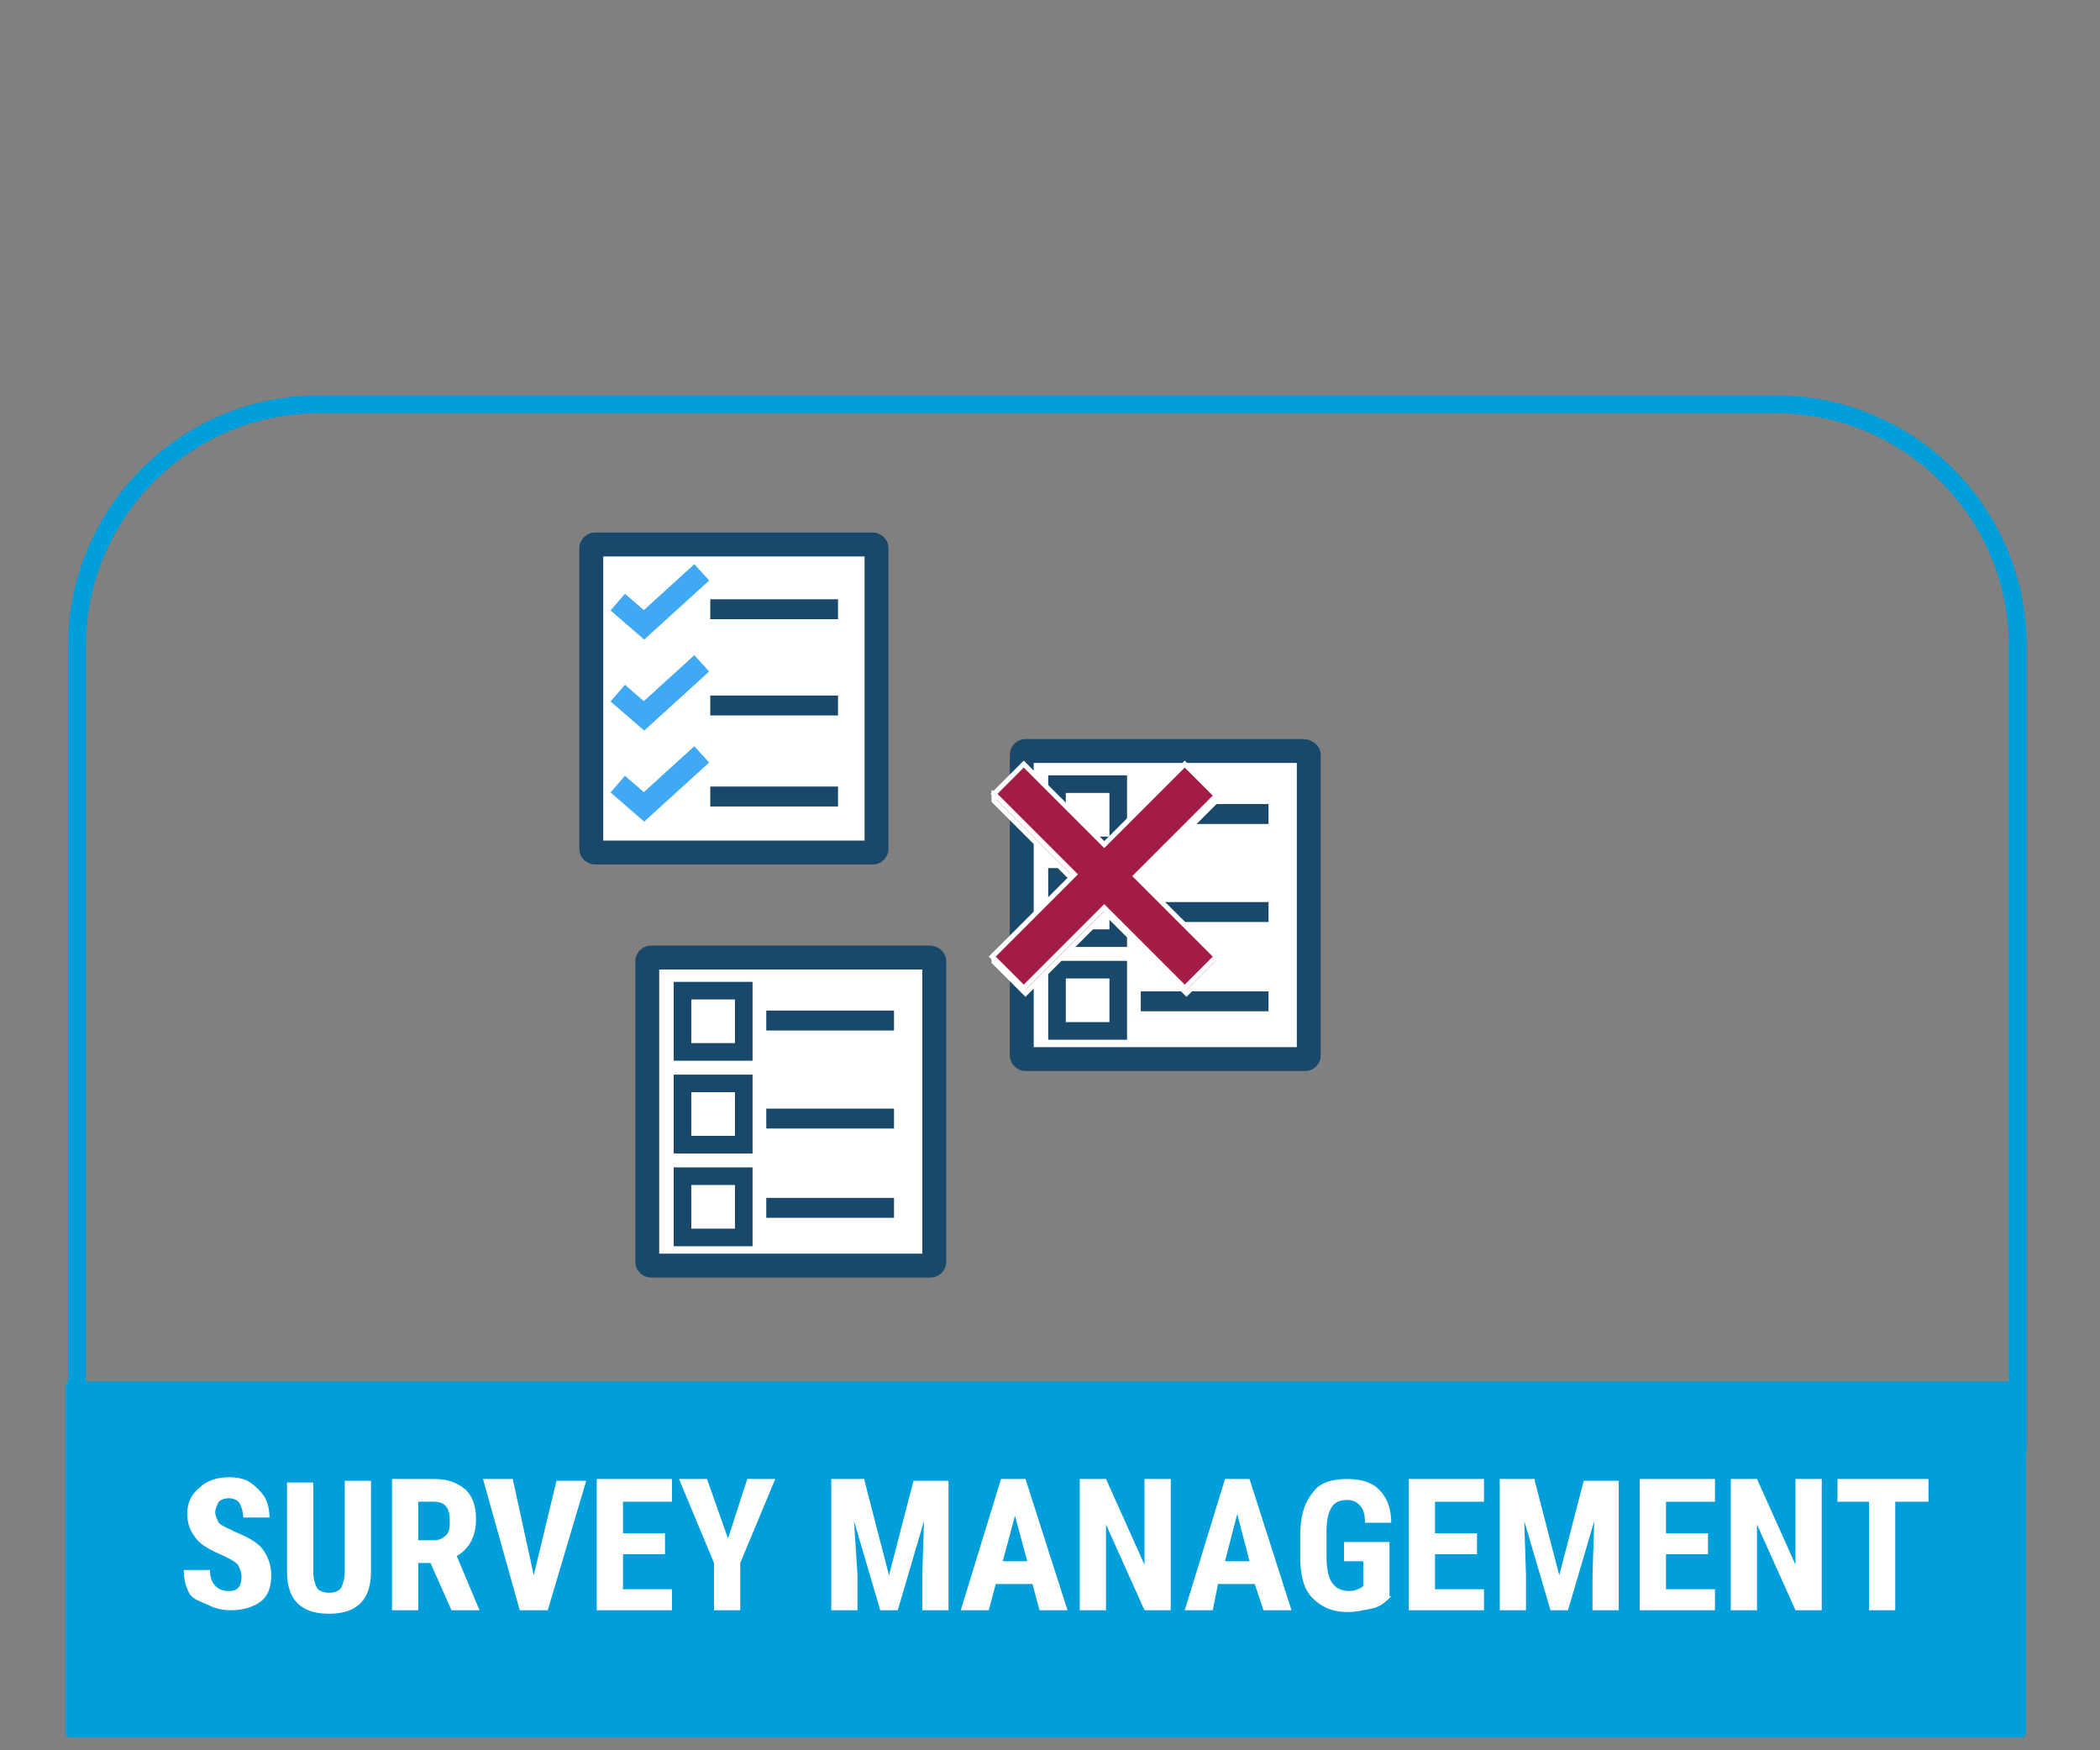 <?xml version="1.0" encoding="utf-8"?>
<!-- Generator: Adobe Illustrator 27.5.0, SVG Export Plug-In . SVG Version: 6.00 Build 0)  -->
<svg version="1.1" id="Layer_1" xmlns="http://www.w3.org/2000/svg" xmlns:xlink="http://www.w3.org/1999/xlink" x="0px" y="0px"
	 viewBox="0 0 120 100" enable-background="new 0 0 120 100" xml:space="preserve">
<rect x="0" y="0" width="120" height="100" fill="#808080" stroke="none"/>
<g id="_x36_" display="none">
	<g id="g40089" transform="translate(11.173,5.561)" display="inline">
		<path id="path31242" fill="none" stroke="#CCCCCC" stroke-width="1.208" stroke-linecap="round" stroke-linejoin="round" d="
			M64.9,41.4l6.8-7"/>
		<path id="path31327" fill="none" stroke="#CCCCCC" stroke-width="1.208" stroke-linecap="round" stroke-linejoin="round" d="
			M77,34.4l6.8,7"/>
		<path id="path31414" fill="none" stroke="#CCCCCC" stroke-width="1.208" stroke-linecap="round" stroke-linejoin="round" d="
			M83.9,28.7l-9.5,7.9l-9.5-7.9"/>
		
			<rect id="rect1266" x="64.9" y="28.7" fill="none" stroke="#CCCCCC" stroke-width="1.208" stroke-linecap="round" stroke-linejoin="round" stroke-miterlimit="15.118" width="18.9" height="12.9"/>
	</g>
	<g id="reports" transform="translate(-1328.988,-13663.75)" display="inline">
		<g id="g2972">
			<g id="g2962">
				<path id="path2958" fill-rule="evenodd" clip-rule="evenodd" fill="#19486A" d="M1369.9,13698.8v0.5v31.9h26.3v-32.4H1369.9z"/>
				<path id="path3366" fill-rule="evenodd" clip-rule="evenodd" fill="#FFFFFF" d="M1371.2,13700.2h23.7v29.6h-23.7V13700.2z"/>
			</g>
			<g id="g3376" transform="matrix(0.367,0,0,0.367,603.335,9623.743)">
				<path id="path3368" fill="#19486A" stroke="#7591A6" stroke-width="1.675" stroke-miterlimit="5.548" d="M2100.6,11155h47.8"
					/>
				<path id="path3370" fill="#19486A" stroke="#7591A6" stroke-width="1.675" stroke-miterlimit="5.548" d="M2100.6,11165.6h47.8
					"/>
				<path id="path3372" fill="#19486A" stroke="#7591A6" stroke-width="1.675" stroke-miterlimit="5.548" d="M2100.6,11176.3h47.8
					"/>
				<path id="path3374" fill="#476D88" d="M2142.5,11116.6c-1.3,0-2.4,1.1-2.4,2.4c0,0.5,0.2,1,0.5,1.4l-9.4,13.1
					c-0.2-0.1-0.5-0.1-0.7-0.1c-0.4,0-0.8,0.1-1.1,0.3l-8.8-8.8c0.2-0.3,0.3-0.7,0.3-1.1c0-1.3-1.1-2.4-2.4-2.4c0,0,0,0,0,0
					c-1.3,0-2.4,1.1-2.4,2.4l0,0c0,0.5,0.2,1,0.5,1.5l-9.2,13.1c-0.3-0.1-0.6-0.2-0.9-0.2c-1.3,0-2.4,1.1-2.4,2.4
					c0,1.3,1.1,2.4,2.4,2.4c0,0,0,0,0,0c1.3,0,2.4-1.1,2.4-2.4l0,0c0-0.5-0.1-0.9-0.4-1.3l9.3-13.2c0.2,0.1,0.5,0.1,0.7,0.1
					c0.4,0,0.8-0.1,1.1-0.3l8.8,8.8c-0.2,0.3-0.3,0.7-0.3,1.1c0,1.3,1.1,2.4,2.4,2.4c1.3,0,2.4-1.1,2.4-2.4c0-0.5-0.2-1-0.5-1.4
					l9.4-13.1c0.2,0.1,0.5,0.1,0.7,0.1c1.3,0,2.4-1.1,2.4-2.4l0,0C2144.9,11117.7,2143.8,11116.6,2142.5,11116.6z"/>
			</g>
		</g>
	</g>
	<g display="inline">
		
			<rect x="4" y="2.3" fill="#009EDB" stroke="#009EDB" stroke-width="0.532" stroke-linejoin="round" stroke-miterlimit="15.118" width="111.5" height="19.8"/>
		<path fill="none" stroke="#009EDB" stroke-width="1.019" stroke-linejoin="round" stroke-miterlimit="15.118" d="M101.5,78.1
			H18.2c-7.6,0-13.8-6.2-13.8-13.8V19c0-7.6,6.2-13.8,13.8-13.8h83.3c7.6,0,13.8,6.2,13.8,13.8v45.4C115.3,72,109.1,78.1,101.5,78.1
			z"/>
	</g>
	<g display="inline">
		<rect x="25.1" y="9" fill="none" width="78.1" height="10"/>
		<path fill="#FFFFFF" d="M30,16.9V9.4h2c0.9,0,1.6,0.3,2.1,0.8c0.5,0.6,0.8,1.3,0.8,2.3v1.2c0,1-0.3,1.8-0.8,2.3s-1.2,0.8-2.1,0.8
			H30z M31.5,10.7v5h0.5c0.5,0,0.9-0.1,1.1-0.4s0.3-0.7,0.3-1.4v-1.3c0-0.7-0.1-1.2-0.3-1.5c-0.2-0.3-0.5-0.4-1-0.4H31.5z"/>
		<path fill="#FFFFFF" d="M37.5,16.9H36V9.4h1.5V16.9z"/>
		<path fill="#FFFFFF" d="M41.9,15c0-0.3-0.1-0.5-0.2-0.7c-0.2-0.2-0.4-0.3-0.8-0.5c-0.8-0.3-1.3-0.6-1.6-1
			c-0.3-0.4-0.5-0.8-0.5-1.4c0-0.6,0.2-1.1,0.7-1.5c0.4-0.4,1-0.6,1.7-0.6c0.5,0,0.9,0.1,1.2,0.3s0.6,0.5,0.8,0.8s0.3,0.8,0.3,1.2
			h-1.5c0-0.3-0.1-0.6-0.2-0.8c-0.1-0.2-0.4-0.3-0.6-0.3c-0.3,0-0.5,0.1-0.6,0.2c-0.1,0.2-0.2,0.4-0.2,0.6c0,0.2,0.1,0.4,0.2,0.6
			s0.5,0.3,0.9,0.5c0.7,0.3,1.3,0.6,1.6,1c0.3,0.4,0.5,0.9,0.5,1.5c0,0.7-0.2,1.2-0.6,1.5s-1,0.5-1.7,0.5c-0.5,0-0.9-0.1-1.3-0.3
			c-0.4-0.2-0.7-0.5-0.9-0.9c-0.2-0.4-0.3-0.8-0.3-1.3H40c0,0.4,0.1,0.7,0.3,0.9c0.2,0.2,0.4,0.3,0.8,0.3
			C41.6,15.8,41.9,15.5,41.9,15z"/>
		<path fill="#FFFFFF" d="M47.6,15c0-0.3-0.1-0.5-0.2-0.7c-0.2-0.2-0.4-0.3-0.8-0.5c-0.8-0.3-1.3-0.6-1.6-1
			c-0.3-0.4-0.5-0.8-0.5-1.4c0-0.6,0.2-1.1,0.7-1.5c0.4-0.4,1-0.6,1.7-0.6c0.5,0,0.9,0.1,1.2,0.3s0.6,0.5,0.8,0.8s0.3,0.8,0.3,1.2
			h-1.5c0-0.3-0.1-0.6-0.2-0.8c-0.1-0.2-0.4-0.3-0.6-0.3c-0.3,0-0.5,0.1-0.6,0.2c-0.1,0.2-0.2,0.4-0.2,0.6c0,0.2,0.1,0.4,0.2,0.6
			s0.5,0.3,0.9,0.5c0.7,0.3,1.3,0.6,1.6,1c0.3,0.4,0.5,0.9,0.5,1.5c0,0.7-0.2,1.2-0.6,1.5s-1,0.5-1.7,0.5c-0.5,0-0.9-0.1-1.3-0.3
			c-0.4-0.2-0.7-0.5-0.9-0.9c-0.2-0.4-0.3-0.8-0.3-1.3h1.5c0,0.4,0.1,0.7,0.3,0.9c0.2,0.2,0.4,0.3,0.8,0.3
			C47.3,15.8,47.6,15.5,47.6,15z"/>
		<path fill="#FFFFFF" d="M54,13.7h-2.4v2h2.8v1.3h-4.3V9.4h4.3v1.3h-2.8v1.8H54V13.7z"/>
		<path fill="#FFFFFF" d="M57.2,9.4l1.4,5.4L60,9.4h2v7.5h-1.5v-2l0.1-3.1l-1.5,5.1h-1l-1.5-5.1l0.1,3.1v2h-1.5V9.4H57.2z"/>
		<path fill="#FFFFFF" d="M64.8,16.9h-1.5V9.4h1.5V16.9z"/>
		<path fill="#FFFFFF" d="M71.3,16.9h-1.5L67.6,12v4.9h-1.5V9.4h1.5l2.2,4.9V9.4h1.5V16.9z"/>
		<path fill="#FFFFFF" d="M76.1,15.4H74l-0.4,1.5H72l2.3-7.5h1.4l2.4,7.5h-1.6L76.1,15.4z M74.3,14.1h1.4L75,11.5L74.3,14.1z"/>
		<path fill="#FFFFFF" d="M83,10.7h-1.8v6.2h-1.5v-6.2h-1.8V9.4H83V10.7z"/>
		<path fill="#FFFFFF" d="M85.5,16.9h-1.5V9.4h1.5V16.9z"/>
		<path fill="#FFFFFF" d="M92,13.9c0,1-0.2,1.8-0.7,2.3c-0.5,0.6-1.1,0.8-2,0.8c-0.8,0-1.5-0.3-2-0.8s-0.7-1.3-0.7-2.3v-1.3
			c0-1,0.2-1.8,0.7-2.4s1.1-0.9,2-0.9c0.8,0,1.5,0.3,2,0.8c0.5,0.6,0.7,1.4,0.7,2.4V13.9z M90.5,12.6c0-0.7-0.1-1.2-0.3-1.5
			s-0.5-0.5-0.9-0.5c-0.4,0-0.7,0.2-0.9,0.5c-0.2,0.3-0.3,0.8-0.3,1.4v1.3c0,0.7,0.1,1.1,0.3,1.4c0.2,0.3,0.5,0.5,0.9,0.5
			c0.4,0,0.7-0.2,0.9-0.5c0.2-0.3,0.3-0.8,0.3-1.4V12.6z"/>
		<path fill="#FFFFFF" d="M98.3,16.9h-1.5L94.6,12v4.9h-1.5V9.4h1.5l2.2,4.9V9.4h1.5V16.9z"/>
	</g>
</g>
<g id="_x35_" display="none">
	<g display="inline">
		
			<path id="rect57733_00000121268627076722930340000011524778592787165853_" fill="#FFFFFF" stroke="#A31C44" stroke-width="1.877" stroke-linejoin="round" stroke-miterlimit="15.118" d="
			M62.1,30.3l9.4,9.4c0.4,0.4,0.4,1,0,1.3l-9.4,9.4c-0.4,0.4-1,0.4-1.3,0l-9.4-9.4c-0.4-0.4-0.4-1,0-1.3l9.4-9.4
			C61.2,30,61.8,30,62.1,30.3z"/>
		<g>
			<g>
				<path fill="#A31C44" d="M61.4,41.3c0.5,0,0.9,0.2,1.2,0.5c0.3,0.3,0.5,0.7,0.5,1.2c0,0.5-0.2,0.8-0.5,1.2s-0.7,0.5-1.2,0.5
					c-0.5,0-0.9-0.2-1.2-0.5s-0.5-0.7-0.5-1.2c0-0.5,0.2-0.9,0.5-1.2C60.6,41.5,61,41.3,61.4,41.3z M62.8,34.9l0,5.9h-2.5l-0.1-5.9
					H62.8z"/>
			</g>
		</g>
	</g>
	<g display="inline">
		<path fill="#19486A" d="M55.8,72H29.7c-1.1,0-2.1-0.9-2.1-2.1V49.2c0-0.7,0.6-1.2,1.2-1.2h6.5c0.5,0,1.1,0.2,1.5,0.6l3.8,3.8
			c0.1,0.1,0.2,0.1,0.3,0.1h14.9c1.1,0,2.1,0.9,2.1,2.1V70C57.9,71.1,56.9,72,55.8,72z M28.8,48.8c-0.2,0-0.4,0.2-0.4,0.4V70
			c0,0.7,0.6,1.2,1.2,1.2h26.1c0.7,0,1.2-0.6,1.2-1.2V54.6c0-0.7-0.6-1.2-1.2-1.2H40.9c-0.3,0-0.6-0.1-0.9-0.4l-3.8-3.8
			c-0.2-0.2-0.5-0.4-0.9-0.4H28.8z"/>
		<path fill="#19486A" d="M55.1,52.9h-0.8v-2.3c0-0.2-0.2-0.4-0.4-0.4H37.4v-0.8h16.5c0.7,0,1.2,0.6,1.2,1.2V52.9z"/>
		<path fill="#19486A" d="M34.7,50.9h-4.9c-0.2,0-0.4-0.2-0.4-0.4s0.2-0.4,0.4-0.4h4.9c0.2,0,0.4,0.2,0.4,0.4S34.9,50.9,34.7,50.9z"
			/>
		<path fill="#19486A" d="M34.7,52.5h-4.9c-0.2,0-0.4-0.2-0.4-0.4s0.2-0.4,0.4-0.4h4.9c0.2,0,0.4,0.2,0.4,0.4S34.9,52.5,34.7,52.5z"
			/>
	</g>
	<g display="inline">
		
			<path id="rect57733_00000003785078123856905610000017813609073775196824_" fill="#FFFFFF" stroke="#CCCCCC" stroke-width="1.865" stroke-linejoin="round" stroke-miterlimit="15.118" d="
			M70,54.1l14.2,0c0.6,0,1,0.5,1,1v14.2c0,0.6-0.5,1-1,1H70c-0.6,0-1-0.5-1-1V55.1C69,54.5,69.5,54.1,70,54.1z"/>
		<g>
			<path fill="#666666" stroke="#666666" stroke-width="0.569" stroke-miterlimit="10" d="M71.6,67v-0.7l4-4.2L71.8,58v-0.8h7.3v1
				h-5.5v0.1l3.5,3.9L73.4,66v0h6.2v1H71.6z"/>
		</g>
		<g>
			<g>
				<path fill="#4D4D4D" d="M83.8,59.7c0,1.7-2,1.5-2,2.8V63h-1v-0.5c0-1.8,2-1.6,2-2.7c0-0.6-0.4-0.9-1.1-0.9
					c-0.6,0-1.1,0.2-1.5,0.8l-0.7-0.5c0.6-0.7,1.4-1,2.3-1C83.1,58.1,83.8,58.9,83.8,59.7z M82.1,64.8c0,0.4-0.3,0.7-0.8,0.7
					c-0.4,0-0.8-0.3-0.8-0.7c0-0.4,0.3-0.7,0.8-0.7C81.7,64.1,82.1,64.4,82.1,64.8z"/>
			</g>
		</g>
	</g>
	<g display="inline">
		
			<rect x="4" y="79.2" fill="#009EDB" stroke="#009EDB" stroke-width="0.532" stroke-linejoin="round" stroke-miterlimit="15.118" width="111.5" height="19.8"/>
		<path fill="none" stroke="#009EDB" stroke-width="1.019" stroke-linejoin="round" stroke-miterlimit="15.118" d="M101.5,23.1
			H18.2c-7.6,0-13.8,6.2-13.8,13.8v45.4c0,7.6,6.2,13.8,13.8,13.8h83.3c7.6,0,13.8-6.2,13.8-13.8V36.9
			C115.3,29.3,109.1,23.1,101.5,23.1z"/>
	</g>
	<g display="inline">
		<rect x="13.6" y="85.3" fill="none" width="96.1" height="11.9"/>
		<path fill="#FFFFFF" d="M20.7,90c0,1.2-0.3,2.1-1,2.7l1,0.9l-0.9,0.9l-1.4-1.3l-0.4,0c-0.8,0-1.5-0.3-2-0.9
			c-0.5-0.6-0.7-1.4-0.7-2.4v-1.2c0-1,0.2-1.8,0.7-2.4c0.5-0.6,1.1-0.9,2-0.9c0.8,0,1.5,0.3,2,0.8c0.5,0.6,0.7,1.3,0.7,2.3V90z
			 M19.2,88.8c0-0.7-0.1-1.2-0.3-1.5c-0.2-0.3-0.5-0.5-0.9-0.5s-0.7,0.2-0.9,0.5c-0.2,0.3-0.3,0.8-0.3,1.4V90c0,0.7,0.1,1.2,0.3,1.5
			c0.2,0.3,0.5,0.5,0.9,0.5c0.4,0,0.7-0.2,0.9-0.5c0.2-0.3,0.3-0.8,0.3-1.5V88.8z"/>
		<path fill="#FFFFFF" d="M26.6,85.7v5.2c0,0.8-0.2,1.4-0.6,1.8c-0.4,0.4-1,0.6-1.8,0.6c-0.8,0-1.4-0.2-1.8-0.6
			c-0.4-0.4-0.6-1-0.6-1.8v-5.1h1.5v5.1c0,0.4,0.1,0.7,0.2,0.9s0.4,0.3,0.7,0.3s0.6-0.1,0.7-0.3c0.1-0.2,0.2-0.5,0.2-0.9v-5.2H26.6z
			"/>
		<path fill="#FFFFFF" d="M31.2,91.6h-2.1l-0.4,1.5h-1.6l2.3-7.5h1.4l2.4,7.5h-1.6L31.2,91.6z M29.5,90.4h1.4l-0.7-2.7L29.5,90.4z"
			/>
		<path fill="#FFFFFF" d="M35.4,91.9h2.6v1.3h-4.2v-7.5h1.5V91.9z"/>
		<path fill="#FFFFFF" d="M40.5,93.2H39v-7.5h1.5V93.2z"/>
		<path fill="#FFFFFF" d="M46.6,86.9h-1.8v6.2h-1.5v-6.2h-1.8v-1.3h5.2V86.9z"/>
		<path fill="#FFFFFF" d="M49.8,89l1.1-3.4h1.6l-2,4.8v2.7h-1.5v-2.7l-2-4.8h1.6L49.8,89z"/>
		<path fill="#FFFFFF" d="M59.3,91.6h-2.1l-0.4,1.5h-1.6l2.3-7.5h1.4l2.4,7.5h-1.6L59.3,91.6z M57.6,90.4H59l-0.7-2.7L57.6,90.4z"/>
		<path fill="#FFFFFF" d="M65.2,91.2c0-0.3-0.1-0.5-0.2-0.7c-0.2-0.2-0.4-0.3-0.8-0.5c-0.8-0.3-1.3-0.6-1.6-1
			c-0.3-0.4-0.5-0.8-0.5-1.4c0-0.6,0.2-1.1,0.7-1.5c0.4-0.4,1-0.6,1.7-0.6c0.5,0,0.9,0.1,1.2,0.3s0.6,0.5,0.8,0.8s0.3,0.8,0.3,1.2
			h-1.5c0-0.3-0.1-0.6-0.2-0.8c-0.1-0.2-0.4-0.3-0.6-0.3c-0.3,0-0.5,0.1-0.6,0.2c-0.1,0.2-0.2,0.4-0.2,0.6c0,0.2,0.1,0.4,0.2,0.6
			s0.5,0.3,0.9,0.5c0.7,0.3,1.3,0.6,1.6,1c0.3,0.4,0.5,0.9,0.5,1.5c0,0.7-0.2,1.2-0.6,1.5s-1,0.5-1.7,0.5c-0.5,0-0.9-0.1-1.3-0.3
			c-0.4-0.2-0.7-0.5-0.9-0.9c-0.2-0.4-0.3-0.8-0.3-1.3h1.5c0,0.4,0.1,0.7,0.3,0.9S64,92,64.4,92C64.9,92,65.2,91.8,65.2,91.2z"/>
		<path fill="#FFFFFF" d="M70.8,91.2c0-0.3-0.1-0.5-0.2-0.7c-0.2-0.2-0.4-0.3-0.8-0.5c-0.8-0.3-1.3-0.6-1.6-1
			c-0.3-0.4-0.5-0.8-0.5-1.4c0-0.6,0.2-1.1,0.7-1.5c0.4-0.4,1-0.6,1.7-0.6c0.5,0,0.9,0.1,1.2,0.3s0.6,0.5,0.8,0.8s0.3,0.8,0.3,1.2
			h-1.5c0-0.3-0.1-0.6-0.2-0.8c-0.1-0.2-0.4-0.3-0.6-0.3c-0.3,0-0.5,0.1-0.6,0.2c-0.1,0.2-0.2,0.4-0.2,0.6c0,0.2,0.1,0.4,0.2,0.6
			s0.5,0.3,0.9,0.5c0.7,0.3,1.3,0.6,1.6,1c0.3,0.4,0.5,0.9,0.5,1.5c0,0.7-0.2,1.2-0.6,1.5s-1,0.5-1.7,0.5c-0.5,0-0.9-0.1-1.3-0.3
			c-0.4-0.2-0.7-0.5-0.9-0.9c-0.2-0.4-0.3-0.8-0.3-1.3H69c0,0.4,0.1,0.7,0.3,0.9S69.7,92,70,92C70.6,92,70.8,91.8,70.8,91.2z"/>
		<path fill="#FFFFFF" d="M78.2,85.7v5.2c0,0.8-0.2,1.4-0.6,1.8c-0.4,0.4-1,0.6-1.8,0.6c-0.8,0-1.4-0.2-1.8-0.6
			c-0.4-0.4-0.6-1-0.6-1.8v-5.1h1.5v5.1c0,0.4,0.1,0.7,0.2,0.9s0.4,0.3,0.7,0.3s0.6-0.1,0.7-0.3c0.1-0.2,0.2-0.5,0.2-0.9v-5.2H78.2z
			"/>
		<path fill="#FFFFFF" d="M81.6,90.4h-0.7v2.7h-1.5v-7.5h2.4c0.8,0,1.3,0.2,1.8,0.6c0.4,0.4,0.6,0.9,0.6,1.7c0,1-0.4,1.7-1.1,2.1
			l1.3,3.1v0.1h-1.6L81.6,90.4z M80.9,89.2h0.9c0.3,0,0.5-0.1,0.7-0.3c0.2-0.2,0.2-0.5,0.2-0.8c0-0.8-0.3-1.1-0.9-1.1h-0.9V89.2z"/>
		<path fill="#FFFFFF" d="M88.7,91.6h-2.1l-0.4,1.5h-1.6l2.3-7.5h1.4l2.4,7.5h-1.6L88.7,91.6z M87,90.4h1.4l-0.7-2.7L87,90.4z"/>
		<path fill="#FFFFFF" d="M96.7,93.2h-1.5L93,88.3v4.9h-1.5v-7.5H93l2.2,4.9v-4.9h1.5V93.2z"/>
		<path fill="#FFFFFF" d="M103,90.7c0,0.9-0.3,1.5-0.7,1.9c-0.4,0.4-1.1,0.7-1.9,0.7c-0.8,0-1.5-0.3-1.9-0.8s-0.7-1.3-0.7-2.4v-1.3
			c0-1,0.2-1.8,0.7-2.4c0.5-0.6,1.1-0.8,1.9-0.8c0.8,0,1.4,0.2,1.9,0.7c0.4,0.5,0.7,1.1,0.7,2h-1.5c0-0.5-0.1-0.9-0.2-1.1
			c-0.1-0.2-0.4-0.3-0.8-0.3c-0.4,0-0.7,0.1-0.9,0.4s-0.3,0.7-0.3,1.4v1.4c0,0.7,0.1,1.3,0.2,1.5s0.5,0.4,0.9,0.4
			c0.4,0,0.7-0.1,0.8-0.3s0.2-0.5,0.3-1H103z"/>
		<path fill="#FFFFFF" d="M107.7,89.9h-2.4v2h2.8v1.3h-4.3v-7.5h4.3v1.3h-2.8v1.8h2.4V89.9z"/>
	</g>
	
		<path id="path15766_00000088853613778076089200000006848654716269591969_" display="inline" fill="#FFFFFF" stroke="#5CBA48" stroke-width="3.121" stroke-linejoin="round" stroke-miterlimit="15.118" d="
		M38.3,62.6l3.9,4.5l8.9-10.2"/>
</g>
<g id="_x34_" display="none">
	<path display="inline" fill="#19486A" d="M69.5,40.5c-0.1-0.8-0.7-1.4-1.7-2c-0.4-0.2-0.8-0.4-1.3-0.6c-0.4-0.2-0.9-0.3-1.4-0.4
		c-0.1,0-0.3-0.1-0.4-0.1c-1.4-0.3-3.1-0.5-4.8-0.5s-3.4,0.2-4.8,0.5c-0.1,0-0.3,0.1-0.4,0.1c-0.5,0.1-1,0.3-1.4,0.4
		c-0.5,0.2-0.9,0.4-1.3,0.6c-1,0.6-1.6,1.2-1.7,2c0,0.1,0,0.1,0,0.2v4.7v4.5v0.2v4.7c0,1.1,1.1,2.1,3.1,2.8c0.7,0.3,1.6,0.5,2.5,0.6
		c0,0,0,0,0,0c0.1,0,0.2,0,0.3,0c0,0,0,0,0,0c0.2,0,0.3,0,0.5,0.1c0,0,0.1,0,0.1,0c0.1,0,0.2,0,0.2,0c0,0,0.1,0,0.1,0
		c0.1,0,0.2,0,0.3,0c0.1,0,0.1,0,0.2,0c0.1,0,0.1,0,0.2,0c0.1,0,0.2,0,0.3,0c0.1,0,0.1,0,0.2,0c0.1,0,0.2,0,0.3,0c0,0,0.1,0,0.1,0
		c0.1,0,0.2,0,0.4,0c0,0,0,0,0.1,0c0.1,0,0.3,0,0.4,0c0,0,0.1,0,0.1,0c0.1,0,0.3,0,0.4,0s0.3,0,0.4,0c0,0,0.1,0,0.1,0
		c0.1,0,0.3,0,0.4,0c0,0,0,0,0.1,0c0.1,0,0.2,0,0.4,0c0,0,0.1,0,0.1,0c0.1,0,0.2,0,0.3,0c0.1,0,0.1,0,0.2,0c0.1,0,0.2,0,0.3,0
		c0.1,0,0.1,0,0.2,0c0.1,0,0.1,0,0.2,0c0.1,0,0.2,0,0.3,0c0,0,0.1,0,0.1,0c0.1,0,0.2,0,0.2,0c0,0,0.1,0,0.1,0c0.2,0,0.3,0,0.5-0.1
		c0,0,0,0,0,0c0.1,0,0.2,0,0.3,0c0,0,0,0,0,0c0.9-0.2,1.7-0.4,2.5-0.6c2-0.7,3.1-1.7,3.1-2.8v-4.7v-0.2v-4.5v-4.7
		C69.5,40.6,69.5,40.6,69.5,40.5z M51.7,42.8c0.4,0.2,0.9,0.5,1.5,0.7c0.4,0.1,0.8,0.3,1.3,0.4c1.6,0.4,3.5,0.6,5.4,0.6
		s3.8-0.2,5.4-0.6c0.4-0.1,0.9-0.2,1.3-0.4c0.6-0.2,1.1-0.4,1.5-0.7c0.2-0.1,0.3-0.2,0.5-0.3v2.9c0,1.1-3.3,2.7-8.6,2.7
		s-8.6-1.5-8.6-2.7v-2.9C51.3,42.6,51.5,42.7,51.7,42.8z M59.8,38c5.3,0,8.6,1.5,8.6,2.7c0,1.1-3.3,2.7-8.6,2.7s-8.6-1.5-8.6-2.7
		C51.2,39.6,54.5,38,59.8,38z M68.4,54.8c0,0.8-1.6,1.8-4.4,2.3c-0.1,0-0.1,0-0.2,0c0,0,0,0-0.1,0c0,0-0.1,0-0.1,0c0,0-0.1,0-0.1,0
		c0,0-0.1,0-0.1,0c0,0-0.1,0-0.1,0c0,0-0.1,0-0.1,0c0,0-0.1,0-0.1,0c-0.1,0-0.1,0-0.2,0c0,0,0,0,0,0c-0.1,0-0.2,0-0.2,0
		c0,0,0,0-0.1,0c-0.1,0-0.1,0-0.2,0c0,0-0.1,0-0.1,0c-0.1,0-0.1,0-0.2,0c0,0-0.1,0-0.1,0c-0.1,0-0.1,0-0.2,0c0,0-0.1,0-0.1,0
		c-0.1,0-0.1,0-0.2,0c0,0,0,0-0.1,0c-0.1,0-0.2,0-0.3,0c0,0,0,0,0,0c-0.1,0-0.1,0-0.2,0c0,0-0.1,0-0.1,0c-0.1,0-0.1,0-0.2,0
		c0,0-0.1,0-0.1,0c-0.1,0-0.1,0-0.2,0c0,0-0.1,0-0.1,0c-0.1,0-0.1,0-0.2,0c0,0-0.1,0-0.1,0c-0.1,0-0.2,0-0.3,0s-0.2,0-0.3,0
		c0,0-0.1,0-0.1,0c-0.1,0-0.1,0-0.2,0c0,0-0.1,0-0.1,0c-0.1,0-0.1,0-0.2,0c0,0-0.1,0-0.1,0c-0.1,0-0.1,0-0.2,0c0,0-0.1,0-0.1,0
		c-0.1,0-0.1,0-0.2,0c0,0,0,0,0,0c-0.1,0-0.2,0-0.3,0c0,0,0,0-0.1,0c-0.1,0-0.1,0-0.2,0c0,0-0.1,0-0.1,0c-0.1,0-0.1,0-0.2,0
		c0,0-0.1,0-0.1,0c-0.1,0-0.1,0-0.2,0c0,0-0.1,0-0.1,0c-0.1,0-0.1,0-0.2,0c0,0,0,0-0.1,0c-0.1,0-0.2,0-0.2,0c0,0,0,0,0,0
		c-0.1,0-0.1,0-0.2,0c0,0-0.1,0-0.1,0c0,0-0.1,0-0.1,0c0,0-0.1,0-0.1,0c0,0-0.1,0-0.1,0c0,0-0.1,0-0.1,0c0,0-0.1,0-0.1,0
		c0,0,0,0-0.1,0c-0.1,0-0.1,0-0.2,0c-2.8-0.5-4.4-1.5-4.4-2.3v-2.9c0.5,0.4,1.1,0.7,2,1c1,0.4,2.2,0.6,3.5,0.8c0,0,0,0,0.1,0
		c0.1,0,0.3,0,0.4,0c0,0,0.1,0,0.1,0c0.1,0,0.2,0,0.3,0c0.1,0,0.1,0,0.2,0c0.1,0,0.2,0,0.3,0c0.1,0,0.1,0,0.2,0c0.1,0,0.2,0,0.3,0
		c0.1,0,0.1,0,0.2,0c0.1,0,0.2,0,0.3,0c0.1,0,0.1,0,0.2,0c0.2,0,0.3,0,0.5,0s0.3,0,0.5,0c0.1,0,0.1,0,0.2,0c0.1,0,0.2,0,0.3,0
		c0.1,0,0.1,0,0.2,0c0.1,0,0.2,0,0.3,0c0.1,0,0.1,0,0.2,0c0.1,0,0.2,0,0.3,0c0.1,0,0.1,0,0.2,0c0.1,0,0.2,0,0.3,0c0,0,0.1,0,0.1,0
		c0.1,0,0.3,0,0.4,0c0,0,0,0,0.1,0c1.3-0.2,2.5-0.4,3.5-0.8c0.8-0.3,1.5-0.6,2-1V54.8z M68.4,50.1c0,0.7-1.4,1.7-4,2.2
		c-0.2,0.1-0.5,0.1-0.7,0.1c0,0,0,0,0,0c-0.2,0-0.3,0.1-0.5,0.1c0,0,0,0,0,0c-0.1,0-0.2,0-0.3,0c0,0,0,0,0,0c-0.2,0-0.4,0-0.5,0.1
		c0,0,0,0,0,0c-0.1,0-0.2,0-0.2,0c0,0,0,0-0.1,0c-0.2,0-0.4,0-0.6,0c0,0,0,0-0.1,0c-0.1,0-0.2,0-0.2,0c0,0,0,0-0.1,0
		c-0.1,0-0.2,0-0.3,0c0,0,0,0,0,0c-0.1,0-0.2,0-0.3,0c0,0-0.1,0-0.1,0c-0.1,0-0.1,0-0.2,0c0,0-0.1,0-0.1,0c-0.1,0-0.2,0-0.3,0
		s-0.2,0-0.3,0c0,0-0.1,0-0.1,0c-0.1,0-0.1,0-0.2,0c0,0-0.1,0-0.1,0c-0.1,0-0.2,0-0.3,0c0,0,0,0,0,0c-0.1,0-0.2,0-0.3,0
		c0,0,0,0-0.1,0c-0.1,0-0.2,0-0.2,0c0,0,0,0-0.1,0c-0.2,0-0.4,0-0.6,0c0,0,0,0-0.1,0c-0.1,0-0.2,0-0.2,0c0,0,0,0,0,0
		c-0.2,0-0.4,0-0.5-0.1c0,0,0,0,0,0c-0.1,0-0.2,0-0.3,0c0,0,0,0,0,0c-0.2,0-0.4-0.1-0.5-0.1c0,0,0,0,0,0c-0.3,0-0.5-0.1-0.7-0.1
		c-2.5-0.5-4-1.5-4-2.2v-0.2v-2.7c0,0,0.1,0,0.1,0.1c0.1,0,0.1,0.1,0.2,0.1c0.1,0,0.1,0.1,0.2,0.1c0.1,0.1,0.2,0.1,0.4,0.2
		c0,0,0,0,0,0c0.3,0.2,0.7,0.3,1.1,0.5c0.4,0.2,0.9,0.3,1.4,0.4c0.1,0,0.3,0.1,0.4,0.1c1.4,0.3,3.1,0.5,4.8,0.5s3.4-0.2,4.8-0.5
		c0.1,0,0.3-0.1,0.4-0.1c0.5-0.1,1-0.3,1.4-0.4c0.4-0.1,0.8-0.3,1.1-0.5c0,0,0,0,0,0c0.1-0.1,0.3-0.1,0.4-0.2c0.1,0,0.1-0.1,0.2-0.1
		c0.1,0,0.1-0.1,0.2-0.1c0,0,0.1,0,0.1-0.1v2.7V50.1z"/>
	<g display="inline">
		
			<path id="rect57733_00000132776400121393379990000000061285690075463808_" fill="#FFFFFF" stroke="#009EDB" stroke-width="1.877" stroke-linejoin="round" stroke-miterlimit="15.118" d="
			M78.5,34l13.4,0c0.5,0,1,0.4,1,1v13.4c0,0.5-0.4,1-1,1l-13.4,0c-0.5,0-1-0.4-1-1V34.9C77.5,34.4,78,34,78.5,34z"/>
		<g>
			<path fill="#666666" stroke="#666666" stroke-width="0.563" stroke-miterlimit="10" d="M81,46.1v-0.6l4.2-3.9l-3.9-3.9v-0.7h7.6
				v0.9h-5.8v0l3.7,3.6l-3.9,3.7v0h6.5v0.9H81z"/>
		</g>
	</g>
	<g id="g4010" transform="matrix(0.94,0,0,0.94,-42.849,-204.966)" display="inline">
		<path fill="#3FA9F5" d="M102.3,291.9h-15c-1.2,0-2.2-1-2.2-2.2v-15c0-1.2,1-2.2,2.2-2.2h15c1.2,0,2.2,1,2.2,2.2v15
			C104.5,290.9,103.5,291.9,102.3,291.9z"/>
		<g id="g21310" transform="matrix(0.833,0,0,0.833,1.986,34.552)">
			<path id="path21300" fill="#FFFFFF" stroke="#FFFFFF" stroke-width="1.517" stroke-miterlimit="11.842" d="M106.2,287.5v9"/>
			<path id="path21302" fill="#FFFFFF" stroke="#FFFFFF" stroke-width="1.517" stroke-miterlimit="11.842" d="M101.6,292h9"/>
		</g>
		<path id="path21314" fill="#FFFFFF" stroke="#FFFFFF" stroke-width="1.517" stroke-miterlimit="14.211" d="M95.4,277.9h7.5"/>
		<g id="g21322" transform="matrix(0.589,0.589,-0.589,0.589,248.201,88.6)">
			<path id="path21318" fill="#FFFFFF" stroke="#FFFFFF" stroke-width="1.517" stroke-miterlimit="11.842" d="M34.3,297.7v9"/>
			<path id="path21320" fill="#FFFFFF" stroke="#FFFFFF" stroke-width="1.517" stroke-miterlimit="11.842" d="M29.8,302.2h9"/>
		</g>
		<g id="g32533" transform="translate(43.752,207.255)">
			<path id="path21406" fill="none" stroke="#FFFFFF" stroke-width="1.517" stroke-miterlimit="14.211" d="M51.6,77.9h7.5"/>
			<path id="path21408" fill="none" stroke="#FFFFFF" stroke-width="1.517" stroke-miterlimit="14.211" d="M51.6,80.9h7.5"/>
		</g>
	</g>
	<g display="inline">
		
			<rect x="4" y="2.3" fill="#009EDB" stroke="#009EDB" stroke-width="0.532" stroke-linejoin="round" stroke-miterlimit="15.118" width="111.5" height="19.8"/>
		<path fill="none" stroke="#009EDB" stroke-width="1.019" stroke-linejoin="round" stroke-miterlimit="15.118" d="M101.5,78.1
			H18.2c-7.6,0-13.8-6.2-13.8-13.8V19c0-7.6,6.2-13.8,13.8-13.8h83.3c7.6,0,13.8,6.2,13.8,13.8v45.4C115.3,72,109.1,78.1,101.5,78.1
			z"/>
	</g>
	<g display="inline">
		<rect x="25.2" y="9" fill="none" width="66.7" height="11.6"/>
		<path fill="#FFFFFF" d="M33.6,14.4c0,0.9-0.3,1.5-0.7,1.9S31.8,17,31,17c-0.8,0-1.5-0.3-1.9-0.8s-0.7-1.3-0.7-2.4v-1.3
			c0-1,0.2-1.8,0.7-2.4s1.1-0.8,1.9-0.8c0.8,0,1.4,0.2,1.9,0.7s0.7,1.1,0.7,2h-1.5c0-0.5-0.1-0.9-0.2-1.1c-0.1-0.2-0.4-0.3-0.8-0.3
			c-0.4,0-0.7,0.1-0.9,0.4s-0.3,0.7-0.3,1.4v1.4c0,0.7,0.1,1.3,0.2,1.5c0.2,0.3,0.5,0.4,0.9,0.4c0.4,0,0.7-0.1,0.8-0.3
			s0.2-0.5,0.3-1H33.6z"/>
		<path fill="#FFFFFF" d="M39.8,13.9c0,1-0.2,1.8-0.7,2.3c-0.5,0.6-1.1,0.8-2,0.8c-0.8,0-1.5-0.3-2-0.8s-0.7-1.3-0.7-2.3v-1.3
			c0-1,0.2-1.8,0.7-2.4s1.1-0.9,2-0.9c0.8,0,1.5,0.3,2,0.8c0.5,0.6,0.7,1.4,0.7,2.4V13.9z M38.3,12.6c0-0.7-0.1-1.2-0.3-1.5
			s-0.5-0.5-0.9-0.5c-0.4,0-0.7,0.2-0.9,0.5c-0.2,0.3-0.3,0.8-0.3,1.4v1.3c0,0.7,0.1,1.1,0.3,1.4c0.2,0.3,0.5,0.5,0.9,0.5
			c0.4,0,0.7-0.2,0.9-0.5c0.2-0.3,0.3-0.8,0.3-1.4V12.6z"/>
		<path fill="#FFFFFF" d="M42.9,9.4l1.4,5.4l1.4-5.4h2v7.5h-1.5v-2l0.1-3.1l-1.5,5.1h-1l-1.5-5.1l0.1,3.1v2h-1.5V9.4H42.9z"/>
		<path fill="#FFFFFF" d="M50.4,14.3v2.6h-1.5V9.4h2.5c0.7,0,1.3,0.2,1.8,0.7s0.7,1.1,0.7,1.8c0,0.7-0.2,1.3-0.7,1.7s-1,0.6-1.8,0.6
			H50.4z M50.4,13h1c0.3,0,0.5-0.1,0.7-0.3c0.2-0.2,0.2-0.5,0.2-0.8c0-0.4-0.1-0.7-0.2-0.9c-0.2-0.2-0.4-0.3-0.6-0.3h-1.1V13z"/>
		<path fill="#FFFFFF" d="M56.4,16.9h-1.5V9.4h1.5V16.9z"/>
		<path fill="#FFFFFF" d="M59.2,15.7h2.6v1.3h-4.2V9.4h1.5V15.7z"/>
		<path fill="#FFFFFF" d="M66.4,15.4h-2.1l-0.4,1.5h-1.6l2.3-7.5H66l2.4,7.5h-1.6L66.4,15.4z M64.7,14.1h1.4l-0.7-2.7L64.7,14.1z"/>
		<path fill="#FFFFFF" d="M73.3,10.7h-1.8v6.2H70v-6.2h-1.8V9.4h5.2V10.7z"/>
		<path fill="#FFFFFF" d="M75.8,16.9h-1.5V9.4h1.5V16.9z"/>
		<path fill="#FFFFFF" d="M82.3,13.9c0,1-0.2,1.8-0.7,2.3c-0.5,0.6-1.1,0.8-2,0.8c-0.8,0-1.5-0.3-2-0.8s-0.7-1.3-0.7-2.3v-1.3
			c0-1,0.2-1.8,0.7-2.4s1.1-0.9,2-0.9c0.8,0,1.5,0.3,2,0.8c0.5,0.6,0.7,1.4,0.7,2.4V13.9z M80.8,12.6c0-0.7-0.1-1.2-0.3-1.5
			s-0.5-0.5-0.9-0.5c-0.4,0-0.7,0.2-0.9,0.5c-0.2,0.3-0.3,0.8-0.3,1.4v1.3c0,0.7,0.1,1.1,0.3,1.4c0.2,0.3,0.5,0.5,0.9,0.5
			c0.4,0,0.7-0.2,0.9-0.5c0.2-0.3,0.3-0.8,0.3-1.4V12.6z"/>
		<path fill="#FFFFFF" d="M88.6,16.9h-1.5L84.9,12v4.9h-1.5V9.4h1.5l2.2,4.9V9.4h1.5V16.9z"/>
	</g>
</g>
<g id="_x33_" display="none">
	<g display="inline">
		
			<path id="rect57733_00000030457920450901842800000010090463576087650478_" fill="#FFFFFF" stroke="#EB6025" stroke-width="1.673" stroke-linejoin="round" stroke-miterlimit="15.118" d="
			M43.8,39.2l5.5,5.5c0.2,0.2,0.2,0.6,0,0.8L43.8,51c-0.2,0.2-0.6,0.2-0.8,0l-5.5-5.5c-0.2-0.2-0.2-0.6,0-0.8l5.5-5.5
			C43.3,39,43.6,39,43.8,39.2z"/>
		<g>
			<g>
				<path fill="#EB6025" d="M43.5,45.8c0.3,0,0.5,0.1,0.7,0.3c0.2,0.2,0.3,0.4,0.3,0.7s-0.1,0.5-0.3,0.7c-0.2,0.2-0.4,0.3-0.7,0.3
					c-0.3,0-0.5-0.1-0.7-0.3c-0.2-0.2-0.3-0.4-0.3-0.7c0-0.3,0.1-0.5,0.3-0.7S43.3,45.8,43.5,45.8z M44.3,42l0,3.5h-1.5L42.7,42
					H44.3z"/>
			</g>
		</g>
	</g>
	<g display="inline">
		<path fill="#19486A" d="M56.7,54H30.5c-1.1,0-2.1-0.9-2.1-2.1V31.2c0-0.7,0.6-1.2,1.2-1.2h6.5c0.5,0,1.1,0.2,1.5,0.6l3.8,3.8
			c0.1,0.1,0.2,0.1,0.3,0.1h14.9c1.1,0,2.1,0.9,2.1,2.1V52C58.7,53.1,57.8,54,56.7,54z M29.7,30.8c-0.2,0-0.4,0.2-0.4,0.4v20.8
			c0,0.7,0.6,1.2,1.2,1.2h26.1c0.7,0,1.2-0.6,1.2-1.2V36.6c0-0.7-0.6-1.2-1.2-1.2H41.8c-0.3,0-0.6-0.1-0.9-0.4l-3.8-3.8
			c-0.2-0.2-0.5-0.4-0.9-0.4H29.7z"/>
		<path fill="#19486A" d="M56,34.9h-0.8v-2.3c0-0.2-0.2-0.4-0.4-0.4H38.3v-0.8h16.5c0.7,0,1.2,0.6,1.2,1.2V34.9z"/>
		<path fill="#19486A" d="M35.6,32.9h-4.9c-0.2,0-0.4-0.2-0.4-0.4s0.2-0.4,0.4-0.4h4.9c0.2,0,0.4,0.2,0.4,0.4S35.8,32.9,35.6,32.9z"
			/>
		<path fill="#19486A" d="M35.6,34.4h-4.9c-0.2,0-0.4-0.2-0.4-0.4s0.2-0.4,0.4-0.4h4.9c0.2,0,0.4,0.2,0.4,0.4S35.8,34.4,35.6,34.4z"
			/>
	</g>
	<g display="inline">
		<g id="Outdated" transform="translate(-275.167,1.350586e-5)">
			
				<path id="path46894" fill="none" stroke="#19486A" stroke-width="0.65" stroke-linecap="round" stroke-linejoin="round" stroke-miterlimit="15.118" d="
				M351,60.6h6.5"/>
			
				<path id="path46896" fill="none" stroke="#19486A" stroke-width="0.65" stroke-linecap="round" stroke-linejoin="round" stroke-miterlimit="15.118" d="
				M351,69.2h6.5"/>
			
				<path id="path46898" fill="none" stroke="#19486A" stroke-width="0.557" stroke-linecap="round" stroke-linejoin="round" stroke-miterlimit="15.118" d="
				M351.5,60.6v0.6c0,1.5,0.9,2.8,2.1,3.3c0.1,0,0.2,0.2,0.2,0.3V65c0,0.1-0.1,0.2-0.2,0.3c-1.2,0.5-2.1,1.8-2.1,3.3v0.6h2.8h2.8
				v-0.6c0-1.5-0.9-2.8-2.1-3.3c-0.1,0-0.2-0.2-0.2-0.3v-0.1c0-0.1,0.1-0.2,0.2-0.3c1.2-0.5,2.1-1.8,2.1-3.3v-0.6h-2.8H351.5z"/>
			<path id="path46900" fill="#EB6025" d="M352.2,62.2c0.3,1,1.1,1.8,2.1,2c1-0.2,1.8-0.9,2.1-2"/>
			<path id="path46902" fill="#EB6025" d="M352.1,68.6c0-1.2,1.3-1.9,2.2-1.9c1,0,2.2,0.8,2.2,1.9h-2.2H352.1z"/>
			<ellipse id="circle46904" fill="#EB6025" cx="354.3" cy="65.7" rx="0.2" ry="0.2"/>
			<ellipse id="circle46906" fill="#EB6025" cx="354.3" cy="66.3" rx="0.2" ry="0.2"/>
		</g>
		<path fill="#19486A" d="M81.9,52.3c-0.1-0.7-0.6-1.4-1.6-1.9c-0.4-0.2-0.8-0.4-1.3-0.5c-0.4-0.1-0.9-0.3-1.4-0.4
			c-0.1,0-0.2-0.1-0.4-0.1c-1.4-0.3-2.9-0.4-4.6-0.4c-1.6,0-3.2,0.2-4.6,0.4c-0.1,0-0.2,0.1-0.4,0.1c-0.5,0.1-0.9,0.2-1.4,0.4
			c-0.5,0.2-0.9,0.3-1.3,0.5c-1,0.5-1.5,1.2-1.6,1.9c0,0.1,0,0.1,0,0.2v13.4c0,1.1,1,2,2.9,2.6c0.7,0.2,1.5,0.4,2.3,0.6c0,0,0,0,0,0
			c0.1,0,0.2,0,0.2,0c0,0,0,0,0,0c0.1,0,0.3,0,0.4,0.1c0,0,0.1,0,0.1,0c0.1,0,0.1,0,0.2,0c0,0,0.1,0,0.1,0c0.1,0,0.2,0,0.3,0
			c0.1,0,0.1,0,0.2,0c0.1,0,0.1,0,0.2,0c0.1,0,0.2,0,0.3,0c0.1,0,0.1,0,0.2,0c0.1,0,0.2,0,0.3,0c0,0,0.1,0,0.1,0c0.1,0,0.2,0,0.4,0
			c0,0,0,0,0,0c0.1,0,0.2,0,0.4,0c0,0,0.1,0,0.1,0c0.1,0,0.3,0,0.4,0c0.1,0,0.3,0,0.4,0c0,0,0.1,0,0.1,0c0.1,0,0.2,0,0.4,0
			c0,0,0,0,0,0c0.1,0,0.2,0,0.4,0c0,0,0.1,0,0.1,0c0,0,0.1,0,0.1,0v-1c-0.1,0-0.1,0-0.2,0c0,0,0,0,0,0c-0.1,0-0.1,0-0.2,0
			c0,0-0.1,0-0.1,0c-0.1,0-0.1,0-0.2,0c0,0-0.1,0-0.1,0c-0.1,0-0.1,0-0.2,0c0,0-0.1,0-0.1,0c-0.1,0-0.1,0-0.2,0c0,0-0.1,0-0.1,0
			c-0.1,0-0.2,0-0.3,0c-0.1,0-0.2,0-0.3,0c0,0-0.1,0-0.1,0c-0.1,0-0.1,0-0.2,0c0,0-0.1,0-0.1,0c-0.1,0-0.1,0-0.2,0c0,0-0.1,0-0.1,0
			c-0.1,0-0.1,0-0.2,0c0,0-0.1,0-0.1,0c-0.1,0-0.1,0-0.2,0c0,0,0,0,0,0c-0.1,0-0.2,0-0.2,0c0,0,0,0-0.1,0c-0.1,0-0.1,0-0.2,0
			c0,0-0.1,0-0.1,0c-0.1,0-0.1,0-0.2,0c0,0-0.1,0-0.1,0c-0.1,0-0.1,0-0.1,0c0,0-0.1,0-0.1,0c-0.1,0-0.1,0-0.2,0c0,0,0,0-0.1,0
			c-0.1,0-0.1,0-0.2,0c0,0,0,0,0,0c-0.1,0-0.1,0-0.2,0c0,0,0,0-0.1,0c0,0-0.1,0-0.1,0c0,0-0.1,0-0.1,0c0,0-0.1,0-0.1,0
			c0,0-0.1,0-0.1,0c0,0-0.1,0-0.1,0c0,0,0,0-0.1,0c-0.1,0-0.1,0-0.2,0c-2.7-0.5-4.2-1.4-4.2-2.2v-2.7c0.5,0.3,1.1,0.7,1.9,0.9
			c1,0.3,2.1,0.6,3.4,0.7c0,0,0,0,0.1,0c0.1,0,0.3,0,0.4,0c0,0,0.1,0,0.1,0c0.1,0,0.2,0,0.3,0c0.1,0,0.1,0,0.2,0c0.1,0,0.2,0,0.3,0
			c0.1,0,0.1,0,0.2,0c0.1,0,0.2,0,0.3,0c0.1,0,0.1,0,0.2,0c0.1,0,0.2,0,0.3,0c0,0,0.1,0,0.1,0c0.2,0,0.3,0,0.5,0c0.2,0,0.3,0,0.5,0
			c0,0,0.1,0,0.1,0c0.1,0,0.2,0,0.3,0c0.1,0,0.1,0,0.2,0c0.1,0,0.2,0,0.3,0c0,0,0.1,0,0.1,0v-1c0,0,0,0,0,0c-0.1,0-0.1,0-0.2,0
			c0,0,0,0-0.1,0c-0.1,0-0.2,0-0.3,0c0,0,0,0,0,0c-0.1,0-0.2,0-0.3,0c0,0-0.1,0-0.1,0c-0.1,0-0.1,0-0.2,0c0,0-0.1,0-0.1,0
			c-0.1,0-0.2,0-0.3,0c-0.1,0-0.2,0-0.3,0c0,0-0.1,0-0.1,0c-0.1,0-0.1,0-0.2,0c0,0-0.1,0-0.1,0c-0.1,0-0.2,0-0.3,0c0,0,0,0,0,0
			c-0.1,0-0.2,0-0.3,0c0,0,0,0-0.1,0c-0.1,0-0.1,0-0.2,0c0,0,0,0-0.1,0c-0.2,0-0.4,0-0.5,0c0,0,0,0-0.1,0c-0.1,0-0.2,0-0.2,0
			c0,0,0,0,0,0c-0.2,0-0.3,0-0.5-0.1c0,0,0,0,0,0c-0.1,0-0.2,0-0.2,0c0,0,0,0,0,0c-0.2,0-0.3,0-0.5-0.1c0,0,0,0,0,0
			c-0.2,0-0.5-0.1-0.7-0.1c-2.4-0.5-3.8-1.4-3.8-2.1v-2.7c0,0,0.1,0,0.1,0.1c0.1,0,0.1,0.1,0.2,0.1c0.1,0,0.1,0.1,0.2,0.1
			c0.1,0.1,0.2,0.1,0.4,0.2c0,0,0,0,0,0c0.3,0.2,0.7,0.3,1,0.4c0.4,0.1,0.9,0.3,1.4,0.4c0.1,0,0.2,0.1,0.4,0.1
			c1.4,0.3,2.9,0.4,4.6,0.4c1.6,0,3.2-0.2,4.6-0.4c0.1,0,0.2-0.1,0.4-0.1c0.5-0.1,0.9-0.2,1.4-0.4c0.4-0.1,0.7-0.3,1-0.4
			c0,0,0,0,0,0c0.1-0.1,0.2-0.1,0.4-0.2c0.1,0,0.1-0.1,0.2-0.1c0.1,0,0.1-0.1,0.2-0.1c0,0,0.1,0,0.1-0.1v1.8h1v-8
			C81.9,52.4,81.9,52.4,81.9,52.3z M80.8,57c0,1.1-3.1,2.5-8.2,2.5c-5.1,0-8.2-1.5-8.2-2.5v-2.7c0.1,0.1,0.3,0.2,0.5,0.3
			c0.4,0.2,0.9,0.4,1.4,0.6c0.4,0.1,0.8,0.2,1.2,0.3c1.5,0.4,3.3,0.6,5.1,0.6c1.9,0,3.6-0.2,5.1-0.6c0.4-0.1,0.8-0.2,1.2-0.3
			c0.5-0.2,1-0.4,1.4-0.6c0.2-0.1,0.3-0.2,0.5-0.3V57z M72.7,55c-5.1,0-8.2-1.5-8.2-2.5c0-1.1,3.1-2.5,8.2-2.5
			c5.1,0,8.2,1.5,8.2,2.5C80.8,53.6,77.7,55,72.7,55z"/>
	</g>
	<g id="Deleted" display="inline">
		<g id="g27691" transform="translate(66.146,66.146)">
			<path id="path15758" fill="#FFFFFF" stroke="#A31C44" stroke-width="1.054" stroke-miterlimit="15.118" d="M-19.7-6.3l1.3-2.3
				h3.5l1.3,2.3"/>
			<path id="rect15768" fill="#FFFFFF" stroke="#A31C44" stroke-width="1.054" stroke-miterlimit="15.118" d="M-21.4-6.3h9.6
				c0.1,0,0.1,0.1,0.1,0.1V5.1c0,0.1-0.1,0.1-0.1,0.1h-9.6c-0.1,0-0.1-0.1-0.1-0.1V-6.2C-21.6-6.2-21.5-6.3-21.4-6.3z"/>
			
				<path id="path15770_00000063615981786727922030000000009463289957505927_" fill="#FFFFFF" stroke="#A31C44" stroke-width="1.054" stroke-miterlimit="15.118" d="
				M-23.5-6.3h13.7"/>
			<path id="path15760" fill="none" stroke="#A31C44" stroke-width="0.833" stroke-miterlimit="15.118" d="M-16.6-4v7"/>
			<path id="path15762" fill="none" stroke="#A31C44" stroke-width="0.833" stroke-miterlimit="15.118" d="M-18.8-4v7"/>
			
				<path id="path15764_00000125567979981944391210000016829178639918098878_" fill="none" stroke="#A31C44" stroke-width="0.833" stroke-miterlimit="15.118" d="
				M-14.5-4v7"/>
		</g>
	</g>
	<g display="inline">
		
			<rect x="4" y="79.2" fill="#009EDB" stroke="#009EDB" stroke-width="0.532" stroke-linejoin="round" stroke-miterlimit="15.118" width="111.5" height="19.8"/>
		<path fill="none" stroke="#009EDB" stroke-width="1.019" stroke-linejoin="round" stroke-miterlimit="15.118" d="M101.5,23.1
			H18.2c-7.6,0-13.8,6.2-13.8,13.8v45.4c0,7.6,6.2,13.8,13.8,13.8h83.3c7.6,0,13.8-6.2,13.8-13.8V36.9
			C115.3,29.3,109.1,23.1,101.5,23.1z"/>
	</g>
	<g display="inline">
		<rect x="31.7" y="85.3" fill="none" width="54.8" height="12"/>
		<path fill="#FFFFFF" d="M42.6,90.7c0,0.9-0.3,1.5-0.7,1.9c-0.4,0.4-1.1,0.7-1.9,0.7c-0.8,0-1.5-0.3-1.9-0.8s-0.7-1.3-0.7-2.4v-1.3
			c0-1,0.2-1.8,0.7-2.4c0.5-0.6,1.1-0.8,1.9-0.8c0.8,0,1.4,0.2,1.9,0.7c0.4,0.5,0.7,1.1,0.7,2h-1.5c0-0.5-0.1-0.9-0.2-1.1
			c-0.1-0.2-0.4-0.3-0.8-0.3c-0.4,0-0.7,0.1-0.9,0.4s-0.3,0.7-0.3,1.4v1.4c0,0.7,0.1,1.3,0.2,1.5S39.6,92,40,92
			c0.4,0,0.7-0.1,0.8-0.3s0.2-0.5,0.3-1H42.6z"/>
		<path fill="#FFFFFF" d="M45,91.9h2.6v1.3h-4.2v-7.5H45V91.9z"/>
		<path fill="#FFFFFF" d="M52.4,89.9H50v2h2.8v1.3h-4.3v-7.5h4.3v1.3H50v1.8h2.4V89.9z"/>
		<path fill="#FFFFFF" d="M57.3,91.6h-2.1l-0.4,1.5h-1.6l2.3-7.5h1.4l2.4,7.5h-1.6L57.3,91.6z M55.5,90.4h1.4l-0.7-2.7L55.5,90.4z"
			/>
		<path fill="#FFFFFF" d="M65.2,93.2h-1.5l-2.2-4.9v4.9H60v-7.5h1.5l2.2,4.9v-4.9h1.5V93.2z"/>
		<path fill="#FFFFFF" d="M68,93.2h-1.5v-7.5H68V93.2z"/>
		<path fill="#FFFFFF" d="M74.5,93.2H73l-2.2-4.9v4.9h-1.5v-7.5h1.5l2.2,4.9v-4.9h1.5V93.2z"/>
		<path fill="#FFFFFF" d="M80.8,92.3c-0.3,0.3-0.6,0.6-1.1,0.7s-0.9,0.2-1.4,0.2c-0.9,0-1.5-0.3-2-0.8s-0.7-1.3-0.7-2.3v-1.3
			c0-1,0.2-1.8,0.7-2.4c0.4-0.6,1.1-0.8,2-0.8c0.8,0,1.4,0.2,1.8,0.6c0.4,0.4,0.7,1,0.7,1.9h-1.5c0-0.5-0.1-0.8-0.3-1
			c-0.2-0.2-0.4-0.3-0.7-0.3c-0.4,0-0.7,0.1-0.9,0.4c-0.2,0.3-0.3,0.8-0.3,1.4v1.4c0,0.7,0.1,1.2,0.3,1.5c0.2,0.3,0.5,0.5,1,0.5
			c0.3,0,0.5-0.1,0.7-0.2l0.1-0.1v-1.4h-1.1v-1.1h2.6V92.3z"/>
	</g>
</g>
<g id="_x32_" display="none">
	<g display="inline">
		<path id="path861" fill="none" stroke="#19486A" stroke-width="1.349" stroke-miterlimit="15.118" d="M76.6,62.2v7
			c0,0.4-0.3,0.7-0.7,0.7H62.3c-0.4,0-0.7-0.3-0.7-0.7V55.6c0-0.4,0.3-0.7,0.7-0.7h0l0,0h7"/>
		
			<rect id="rect863" x="67.7" y="56.8" transform="matrix(0.717 -0.697 0.697 0.717 -20.147 67.394)" fill="#FFFFFF" stroke="#A31C44" stroke-width="1.156" stroke-miterlimit="15.118" width="10.4" height="3.5"/>
		<path id="path865" fill="#FFFFFF" stroke="#A31C44" stroke-width="1.156" stroke-miterlimit="15.118" d="M68,61l2.5,2.5
			l-0.3,0.3l-3.5,1l1-3.5L68,61z"/>
	</g>
	<g display="inline">
		<path fill="none" d="M42.9,52.7c-0.2,0-0.3,0.2-0.2,0.3c0,0,0,0,0,0c0,0,0,0,0,0c0,0,0,0,0,0c0,0,0,0,0,0c0,0,0,0,0,0c0,0,0,0,0,0
			c0,0,0,0,0,0c0,0,0,0,0,0c0,0,0,0,0,0c0,0,0,0,0,0c0,0,0,0,0,0c0,0,0,0,0.1,0s0,0,0.1,0c0,0,0,0,0,0c0,0,0,0,0,0c0,0,0,0,0,0
			c0,0,0,0,0,0c0,0,0,0,0,0c0,0,0,0,0,0c0,0,0,0,0,0c0,0,0,0,0,0c0,0,0,0,0,0c0,0,0,0,0,0c0,0,0,0,0,0
			C43.2,52.9,43.1,52.7,42.9,52.7z"/>
		<path fill="#19486A" d="M51.1,41.1H34.4c-0.3,0-0.5,0.3-0.5,0.6v11.6c0,0.3,0.2,0.6,0.5,0.6h7.1v1c0,0.1,0,0.2,0,0.3h-5.9
			c-0.3,0-0.6,0.3-0.6,0.6v0.9c0,0.3,0.3,0.6,0.6,0.6h14.8c0.3,0,0.6-0.3,0.6-0.6v-0.9c0-0.3-0.3-0.6-0.6-0.6h-6.1
			c0-0.1,0-0.2,0-0.3v-1h6.8c0.3,0,0.5-0.3,0.5-0.6V41.8C51.7,41.4,51.4,41.1,51.1,41.1z M43.1,53C43.1,53,43.1,53,43.1,53
			C43.1,53,43.1,53,43.1,53C43.1,53.1,43.1,53.1,43.1,53C43.1,53.1,43.1,53.1,43.1,53c0,0.1-0.1,0.1-0.1,0.1c0,0,0,0,0,0
			c0,0,0,0,0,0c0,0,0,0,0,0c0,0,0,0,0,0c0,0,0,0,0,0c0,0,0,0,0,0c0,0,0,0-0.1,0s0,0-0.1,0c0,0,0,0,0,0c0,0,0,0,0,0c0,0,0,0,0,0
			c0,0,0,0,0,0c0,0,0,0,0,0c0,0,0,0,0,0c0,0,0,0,0,0c0,0,0,0,0,0c0,0,0,0,0,0c0,0,0,0,0,0c0,0,0,0,0,0c0-0.1,0-0.3,0.2-0.3
			C43.1,52.7,43.2,52.9,43.1,53z M50.6,52.6H34.9v-9.8h15.8V52.6z"/>
		<path fill="#19486A" d="M34.9,52.6h15.8v-9.8H34.9V52.6z M35,43h15.3v9H35V43z"/>
	</g>
	<g id="layer1_00000167376990787617470900000008558405793161623173_" display="inline">
		<circle id="path877_00000167355840292720326280000016060834048470961048_" fill="#FFFFFF" cx="68.7" cy="37.4" r="9.8"/>
		
			<circle id="circle856" fill="none" stroke="#EB6025" stroke-width="1.269" stroke-miterlimit="15.118" cx="68.6" cy="33.8" r="3.2"/>
		<path id="rect14168" fill="none" stroke="#EB6025" stroke-width="1.269" stroke-miterlimit="15.118" d="M76.6,43.1
			c-0.3-2.3-2.1-4.1-4.4-4.4c-0.9,1-2.2,1.6-3.6,1.6c-1.4,0-2.7-0.6-3.6-1.6l0,0c-2.3,0.3-4.1,2.1-4.4,4.4"/>
		
			<circle id="path877_00000149355362777126985250000004591250196943753088_" fill="none" stroke="#19486A" stroke-width="1.248" stroke-miterlimit="15.118" cx="68.7" cy="37.3" r="9.8"/>
	</g>
	<g display="inline">
		
			<rect x="4" y="2.3" fill="#009EDB" stroke="#009EDB" stroke-width="0.532" stroke-linejoin="round" stroke-miterlimit="15.118" width="111.5" height="19.8"/>
		<path fill="none" stroke="#009EDB" stroke-width="1.019" stroke-linejoin="round" stroke-miterlimit="15.118" d="M101.5,78.1
			H18.2c-7.6,0-13.8-6.2-13.8-13.8V19c0-7.6,6.2-13.8,13.8-13.8h83.3c7.6,0,13.8,6.2,13.8,13.8v45.4C115.3,72,109.1,78.1,101.5,78.1
			z"/>
	</g>
	<g display="inline">
		<rect x="24.6" y="9" fill="none" width="62.3" height="12.4"/>
		<path fill="#FFFFFF" d="M29.4,16.9V9.4h2c0.9,0,1.6,0.3,2.1,0.8c0.5,0.6,0.8,1.3,0.8,2.3v1.2c0,1-0.3,1.8-0.8,2.3
			s-1.2,0.8-2.1,0.8H29.4z M30.9,10.7v5h0.5c0.5,0,0.9-0.1,1.1-0.4s0.3-0.7,0.3-1.4v-1.3c0-0.7-0.1-1.2-0.3-1.5
			c-0.2-0.3-0.5-0.4-1-0.4H30.9z"/>
		<path fill="#FFFFFF" d="M38.9,15.4h-2.1l-0.4,1.5h-1.6l2.3-7.5h1.4l2.4,7.5h-1.6L38.9,15.4z M37.1,14.1h1.4l-0.7-2.7L37.1,14.1z"
			/>
		<path fill="#FFFFFF" d="M45.8,10.7H44v6.2h-1.5v-6.2h-1.8V9.4h5.2V10.7z"/>
		<path fill="#FFFFFF" d="M49.6,15.4h-2.1l-0.4,1.5h-1.6l2.3-7.5h1.4l2.4,7.5H50L49.6,15.4z M47.9,14.1h1.4l-0.7-2.7L47.9,14.1z"/>
		<path fill="#FFFFFF" d="M58.6,13.7h-2.4v2h2.8v1.3h-4.3V9.4H59v1.3h-2.8v1.8h2.4V13.7z"/>
		<path fill="#FFFFFF" d="M65.2,16.9h-1.5L61.4,12v4.9h-1.5V9.4h1.5l2.2,4.9V9.4h1.5V16.9z"/>
		<path fill="#FFFFFF" d="M71.2,10.7h-1.8v6.2h-1.5v-6.2H66V9.4h5.2V10.7z"/>
		<path fill="#FFFFFF" d="M74.3,14.2h-0.7v2.7h-1.5V9.4h2.4c0.8,0,1.3,0.2,1.8,0.6c0.4,0.4,0.6,0.9,0.6,1.7c0,1-0.4,1.7-1.1,2.1
			l1.3,3.1v0.1h-1.6L74.3,14.2z M73.6,12.9h0.9c0.3,0,0.5-0.1,0.7-0.3c0.2-0.2,0.2-0.5,0.2-0.8c0-0.7-0.3-1.1-0.9-1.1h-0.9V12.9z"/>
		<path fill="#FFFFFF" d="M79.9,12.8L81,9.4h1.6l-2,4.8v2.7h-1.5v-2.7l-2-4.8h1.6L79.9,12.8z"/>
	</g>
</g>
<g id="_x31_">
	<g>
		<g id="g1009" transform="translate(-1.213,-5.292)">
			<path fill="#FFFFFF" stroke="#19486A" stroke-width="1.365" stroke-linejoin="round" stroke-miterlimit="15.118" d="M54.3,60
				L54.3,60H51h-9.2h-3.3h-0.1c-0.1,0-0.2,0.1-0.2,0.2v17.2c0,0.1,0.1,0.2,0.2,0.2h0.1h3.3h9.2h3.3h0.1c0.1,0,0.2-0.1,0.2-0.2V60.2
				C54.6,60.1,54.5,60,54.3,60z"/>
			<path id="path15764" fill="#19486A" stroke="#19486A" stroke-width="1.138" stroke-miterlimit="15.118" d="M45,63.6h7.3"/>
			<path id="path15770" fill="#19486A" stroke="#19486A" stroke-width="1.138" stroke-miterlimit="15.118" d="M45,69.2h7.3"/>
			<path id="path15776" fill="#19486A" stroke="#19486A" stroke-width="1.138" stroke-miterlimit="15.118" d="M45,74.3h7.3"/>
		</g>
		<rect x="39" y="56.6" fill="none" stroke="#19486A" stroke-width="1.006" stroke-miterlimit="15.118" width="3.5" height="3.5"/>
		<rect x="39" y="61.9" fill="none" stroke="#19486A" stroke-width="1.006" stroke-miterlimit="15.118" width="3.5" height="3.5"/>
		<rect x="39" y="67.2" fill="none" stroke="#19486A" stroke-width="1.006" stroke-miterlimit="15.118" width="3.5" height="3.5"/>
	</g>
	<g>
		<g>
			<g id="g1009_00000016058005458796799140000007544276401280696733_" transform="translate(-1.213,-5.292)">
				<path fill="#FFFFFF" stroke="#19486A" stroke-width="1.365" stroke-linejoin="round" stroke-miterlimit="15.118" d="
					M51.1,36.4L51.1,36.4h-3.3h-9.2h-3.3h-0.1c-0.1,0-0.2,0.1-0.2,0.2v17.2c0,0.1,0.1,0.2,0.2,0.2h0.1h3.3h9.2H51h0.1
					c0.1,0,0.2-0.1,0.2-0.2V36.6C51.3,36.5,51.2,36.4,51.1,36.4z"/>
				
					<path id="path15764_00000103974378317036381210000014668524372754602384_" fill="#19486A" stroke="#19486A" stroke-width="1.138" stroke-miterlimit="15.118" d="
					M41.8,40.1h7.3"/>
				
					<path id="path15770_00000013906282538303516600000006650342621923593402_" fill="#19486A" stroke="#19486A" stroke-width="1.138" stroke-miterlimit="15.118" d="
					M41.8,45.6h7.3"/>
				
					<path id="path15776_00000153689470747408290990000013208657476375737531_" fill="#19486A" stroke="#19486A" stroke-width="1.138" stroke-miterlimit="15.118" d="
					M41.8,50.8h7.3"/>
			</g>
		</g>
		<path id="path15766" fill="none" stroke="#3FA9F5" stroke-width="1.259" stroke-miterlimit="15.118" d="M35.3,34.4l1.5,1.3
			l3.3-3"/>
		
			<path id="path15766_00000174604475484169614630000014676802882393648298_" fill="none" stroke="#3FA9F5" stroke-width="1.259" stroke-miterlimit="15.118" d="
			M35.3,39.6l1.5,1.3l3.3-3"/>
		
			<path id="path15766_00000083051391218448889420000002921849189946845354_" fill="none" stroke="#3FA9F5" stroke-width="1.259" stroke-miterlimit="15.118" d="
			M35.3,44.8l1.5,1.3l3.3-3"/>
	</g>
	<g>
		<g id="g1009_00000036229238852011694330000017698290741206985403_" transform="translate(-1.213,-5.292)">
			<path fill="#FFFFFF" stroke="#19486A" stroke-width="1.365" stroke-linejoin="round" stroke-miterlimit="15.118" d="M75.7,48.2
				L75.7,48.2h-3.3h-9.2h-3.3h-0.1c-0.1,0-0.2,0.1-0.2,0.2v17.2c0,0.1,0.1,0.2,0.2,0.2h0.1h3.3h9.2h3.3h0.1c0.1,0,0.2-0.1,0.2-0.2
				V48.4C76,48.3,75.8,48.2,75.7,48.2z"/>
			
				<path id="path15764_00000109023783679629145890000008048427362144894377_" fill="#19486A" stroke="#19486A" stroke-width="1.138" stroke-miterlimit="15.118" d="
				M66.4,51.8h7.3"/>
			
				<path id="path15770_00000008147903380237301140000005342800444320285312_" fill="#19486A" stroke="#19486A" stroke-width="1.138" stroke-miterlimit="15.118" d="
				M66.4,57.4h7.3"/>
			
				<path id="path15776_00000015330530889765375930000001780572546594697110_" fill="#19486A" stroke="#19486A" stroke-width="1.138" stroke-miterlimit="15.118" d="
				M66.4,62.5h7.3"/>
		</g>
		
			<rect x="60.4" y="44.8" fill="none" stroke="#19486A" stroke-width="1.006" stroke-miterlimit="15.118" width="3.5" height="3.5"/>
		
			<rect x="60.4" y="50.1" fill="none" stroke="#19486A" stroke-width="1.006" stroke-miterlimit="15.118" width="3.5" height="3.5"/>
		
			<rect x="60.4" y="55.4" fill="none" stroke="#19486A" stroke-width="1.006" stroke-miterlimit="15.118" width="3.5" height="3.5"/>
	</g>
	<g transform="translate(0 10.355)">
		
			<path image-rendering="auto" color-rendering="auto" shape-rendering="auto" fill-rule="evenodd" clip-rule="evenodd" fill="#7F1236" stroke="#FFFFFF" stroke-width="0.282" stroke-miterlimit="10" d="
			M56.8,35v0.4l0.9,0.9l3.7,3.7l-4.6,4.2v0.4l1.8,1.8l4.6-4.6l4.6,4.6l1.8-1.8v-0.4L64.9,40l3.7-3.7l0.9-0.9V35l-6.4,3.2L56.8,35z"
			/>
		
			<path image-rendering="auto" color-rendering="auto" shape-rendering="auto" fill-rule="evenodd" clip-rule="evenodd" fill="#A31C44" stroke="#FFFFFF" stroke-width="0.282" stroke-miterlimit="10" d="
			M58.5,33.3L56.8,35l0.9,0.9l3.7,3.7L61,40l-4.3,4.3l1.8,1.8l4.6-4.6l4.6,4.6l1.8-1.8L65.2,40l-0.3-0.3l3.7-3.7l0.9-0.9l-1.8-1.8
			l0,0l-0.9,0.9l-3.7,3.7l-3.7-3.7L58.5,33.3L58.5,33.3L58.5,33.3z"/>
	</g>
	<g>
		
			<rect x="4" y="79.2" fill="#009EDB" stroke="#009EDB" stroke-width="0.532" stroke-linejoin="round" stroke-miterlimit="15.118" width="111.5" height="19.8"/>
		<path fill="none" stroke="#009EDB" stroke-width="1.019" stroke-linejoin="round" stroke-miterlimit="15.118" d="M101.5,23.1
			H18.2c-7.6,0-13.8,6.2-13.8,13.8v45.4c0,7.6,6.2,13.8,13.8,13.8h83.3c7.6,0,13.8-6.2,13.8-13.8V36.9
			C115.3,29.3,109.1,23.1,101.5,23.1z"/>
	</g>
	<g>
		<rect x="9.9" y="84.1" fill="none" width="100.5" height="10.5"/>
		<path fill="#FFFFFF" d="M13.8,90.1c0-0.3-0.1-0.5-0.2-0.7c-0.2-0.2-0.4-0.3-0.8-0.5c-0.7-0.3-1.3-0.6-1.6-1s-0.5-0.8-0.5-1.4
			c0-0.6,0.2-1.1,0.7-1.5c0.4-0.4,1-0.6,1.7-0.6c0.5,0,0.9,0.1,1.2,0.3s0.6,0.5,0.8,0.8s0.3,0.8,0.3,1.2h-1.5c0-0.3-0.1-0.6-0.2-0.8
			c-0.1-0.2-0.4-0.3-0.6-0.3c-0.3,0-0.5,0.1-0.6,0.2c-0.1,0.2-0.2,0.4-0.2,0.6c0,0.2,0.1,0.4,0.2,0.6c0.2,0.2,0.5,0.3,0.9,0.5
			c0.7,0.3,1.3,0.6,1.6,1c0.3,0.4,0.5,0.9,0.5,1.5c0,0.7-0.2,1.2-0.6,1.5s-1,0.5-1.7,0.5c-0.5,0-0.9-0.1-1.3-0.3S11,91.4,10.8,91
			c-0.2-0.4-0.3-0.8-0.3-1.3H12c0,0.4,0.1,0.7,0.3,0.9c0.2,0.2,0.4,0.3,0.8,0.3C13.6,90.9,13.8,90.6,13.8,90.1z"/>
		<path fill="#FFFFFF" d="M21.2,84.6v5.2c0,0.8-0.2,1.4-0.6,1.8c-0.4,0.4-1,0.6-1.8,0.6c-0.8,0-1.4-0.2-1.8-0.6
			c-0.4-0.4-0.6-1-0.6-1.8v-5.1h1.5v5.1c0,0.4,0.1,0.7,0.2,0.9s0.4,0.3,0.7,0.3s0.6-0.1,0.7-0.3c0.1-0.2,0.2-0.5,0.2-0.9v-5.2H21.2z
			"/>
		<path fill="#FFFFFF" d="M24.6,89.3h-0.7V92h-1.5v-7.5h2.4c0.8,0,1.3,0.2,1.8,0.6c0.4,0.4,0.6,0.9,0.6,1.7c0,1-0.4,1.7-1.1,2.1
			l1.3,3.1V92h-1.6L24.6,89.3z M23.9,88h0.9c0.3,0,0.5-0.1,0.7-0.3c0.2-0.2,0.2-0.5,0.2-0.8c0-0.8-0.3-1.1-0.9-1.1h-0.9V88z"/>
		<path fill="#FFFFFF" d="M30.5,90l1.3-5.4h1.7L31.3,92h-1.6l-2.1-7.5h1.7L30.5,90z"/>
		<path fill="#FFFFFF" d="M38,88.8h-2.4v2h2.8V92h-4.3v-7.5h4.3v1.3h-2.8v1.8H38V88.8z"/>
		<path fill="#FFFFFF" d="M41.6,87.9l1.1-3.4h1.6l-2,4.8V92h-1.5v-2.7l-2-4.8h1.6L41.6,87.9z"/>
		<path fill="#FFFFFF" d="M49.4,84.6l1.4,5.4l1.4-5.4h2V92h-1.5v-2l0.1-3.1L51.3,92h-1l-1.5-5.1L49,90v2h-1.5v-7.5H49.4z"/>
		<path fill="#FFFFFF" d="M59,90.5h-2.1L56.5,92h-1.6l2.3-7.5h1.4L61,92h-1.6L59,90.5z M57.3,89.2h1.4L58,86.6L57.3,89.2z"/>
		<path fill="#FFFFFF" d="M66.9,92h-1.5l-2.2-4.9V92h-1.5v-7.5h1.5l2.2,4.9v-4.9h1.5V92z"/>
		<path fill="#FFFFFF" d="M71.7,90.5h-2.1L69.3,92h-1.6l2.3-7.5h1.4l2.4,7.5h-1.6L71.7,90.5z M70,89.2h1.4l-0.7-2.7L70,89.2z"/>
		<path fill="#FFFFFF" d="M79.5,91.2c-0.3,0.3-0.6,0.6-1.1,0.7s-0.9,0.2-1.4,0.2c-0.9,0-1.5-0.3-2-0.8S74.3,90,74.3,89v-1.3
			c0-1,0.2-1.8,0.7-2.4c0.4-0.6,1.1-0.8,2-0.8c0.8,0,1.4,0.2,1.8,0.6c0.4,0.4,0.7,1,0.7,1.9H78c0-0.5-0.1-0.8-0.3-1
			c-0.2-0.2-0.4-0.3-0.7-0.3c-0.4,0-0.7,0.1-0.9,0.4c-0.2,0.3-0.3,0.8-0.3,1.4v1.4c0,0.7,0.1,1.2,0.3,1.5c0.2,0.3,0.5,0.5,1,0.5
			c0.3,0,0.5-0.1,0.7-0.2l0.1-0.1v-1.4h-1.1v-1.1h2.6V91.2z"/>
		<path fill="#FFFFFF" d="M84.4,88.8h-2.4v2h2.8V92h-4.3v-7.5h4.3v1.3h-2.8v1.8h2.4V88.8z"/>
		<path fill="#FFFFFF" d="M87.7,84.6l1.4,5.4l1.4-5.4h2V92H91v-2l0.1-3.1L89.6,92h-1l-1.5-5.1l0.1,3.1v2h-1.5v-7.5H87.7z"/>
		<path fill="#FFFFFF" d="M97.6,88.8h-2.4v2H98V92h-4.3v-7.5H98v1.3h-2.8v1.8h2.4V88.8z"/>
		<path fill="#FFFFFF" d="M104.1,92h-1.5l-2.2-4.9V92h-1.5v-7.5h1.5l2.2,4.9v-4.9h1.5V92z"/>
		<path fill="#FFFFFF" d="M110.1,85.8h-1.8V92h-1.5v-6.2H105v-1.3h5.2V85.8z"/>
	</g>
</g>
<g>
</g>
<g>
</g>
<g>
</g>
<g>
</g>
<g>
</g>
<g>
</g>
<g>
</g>
<g>
</g>
<g>
</g>
<g>
</g>
<g>
</g>
<g>
</g>
<g>
</g>
<g>
</g>
<g>
</g>
</svg>
